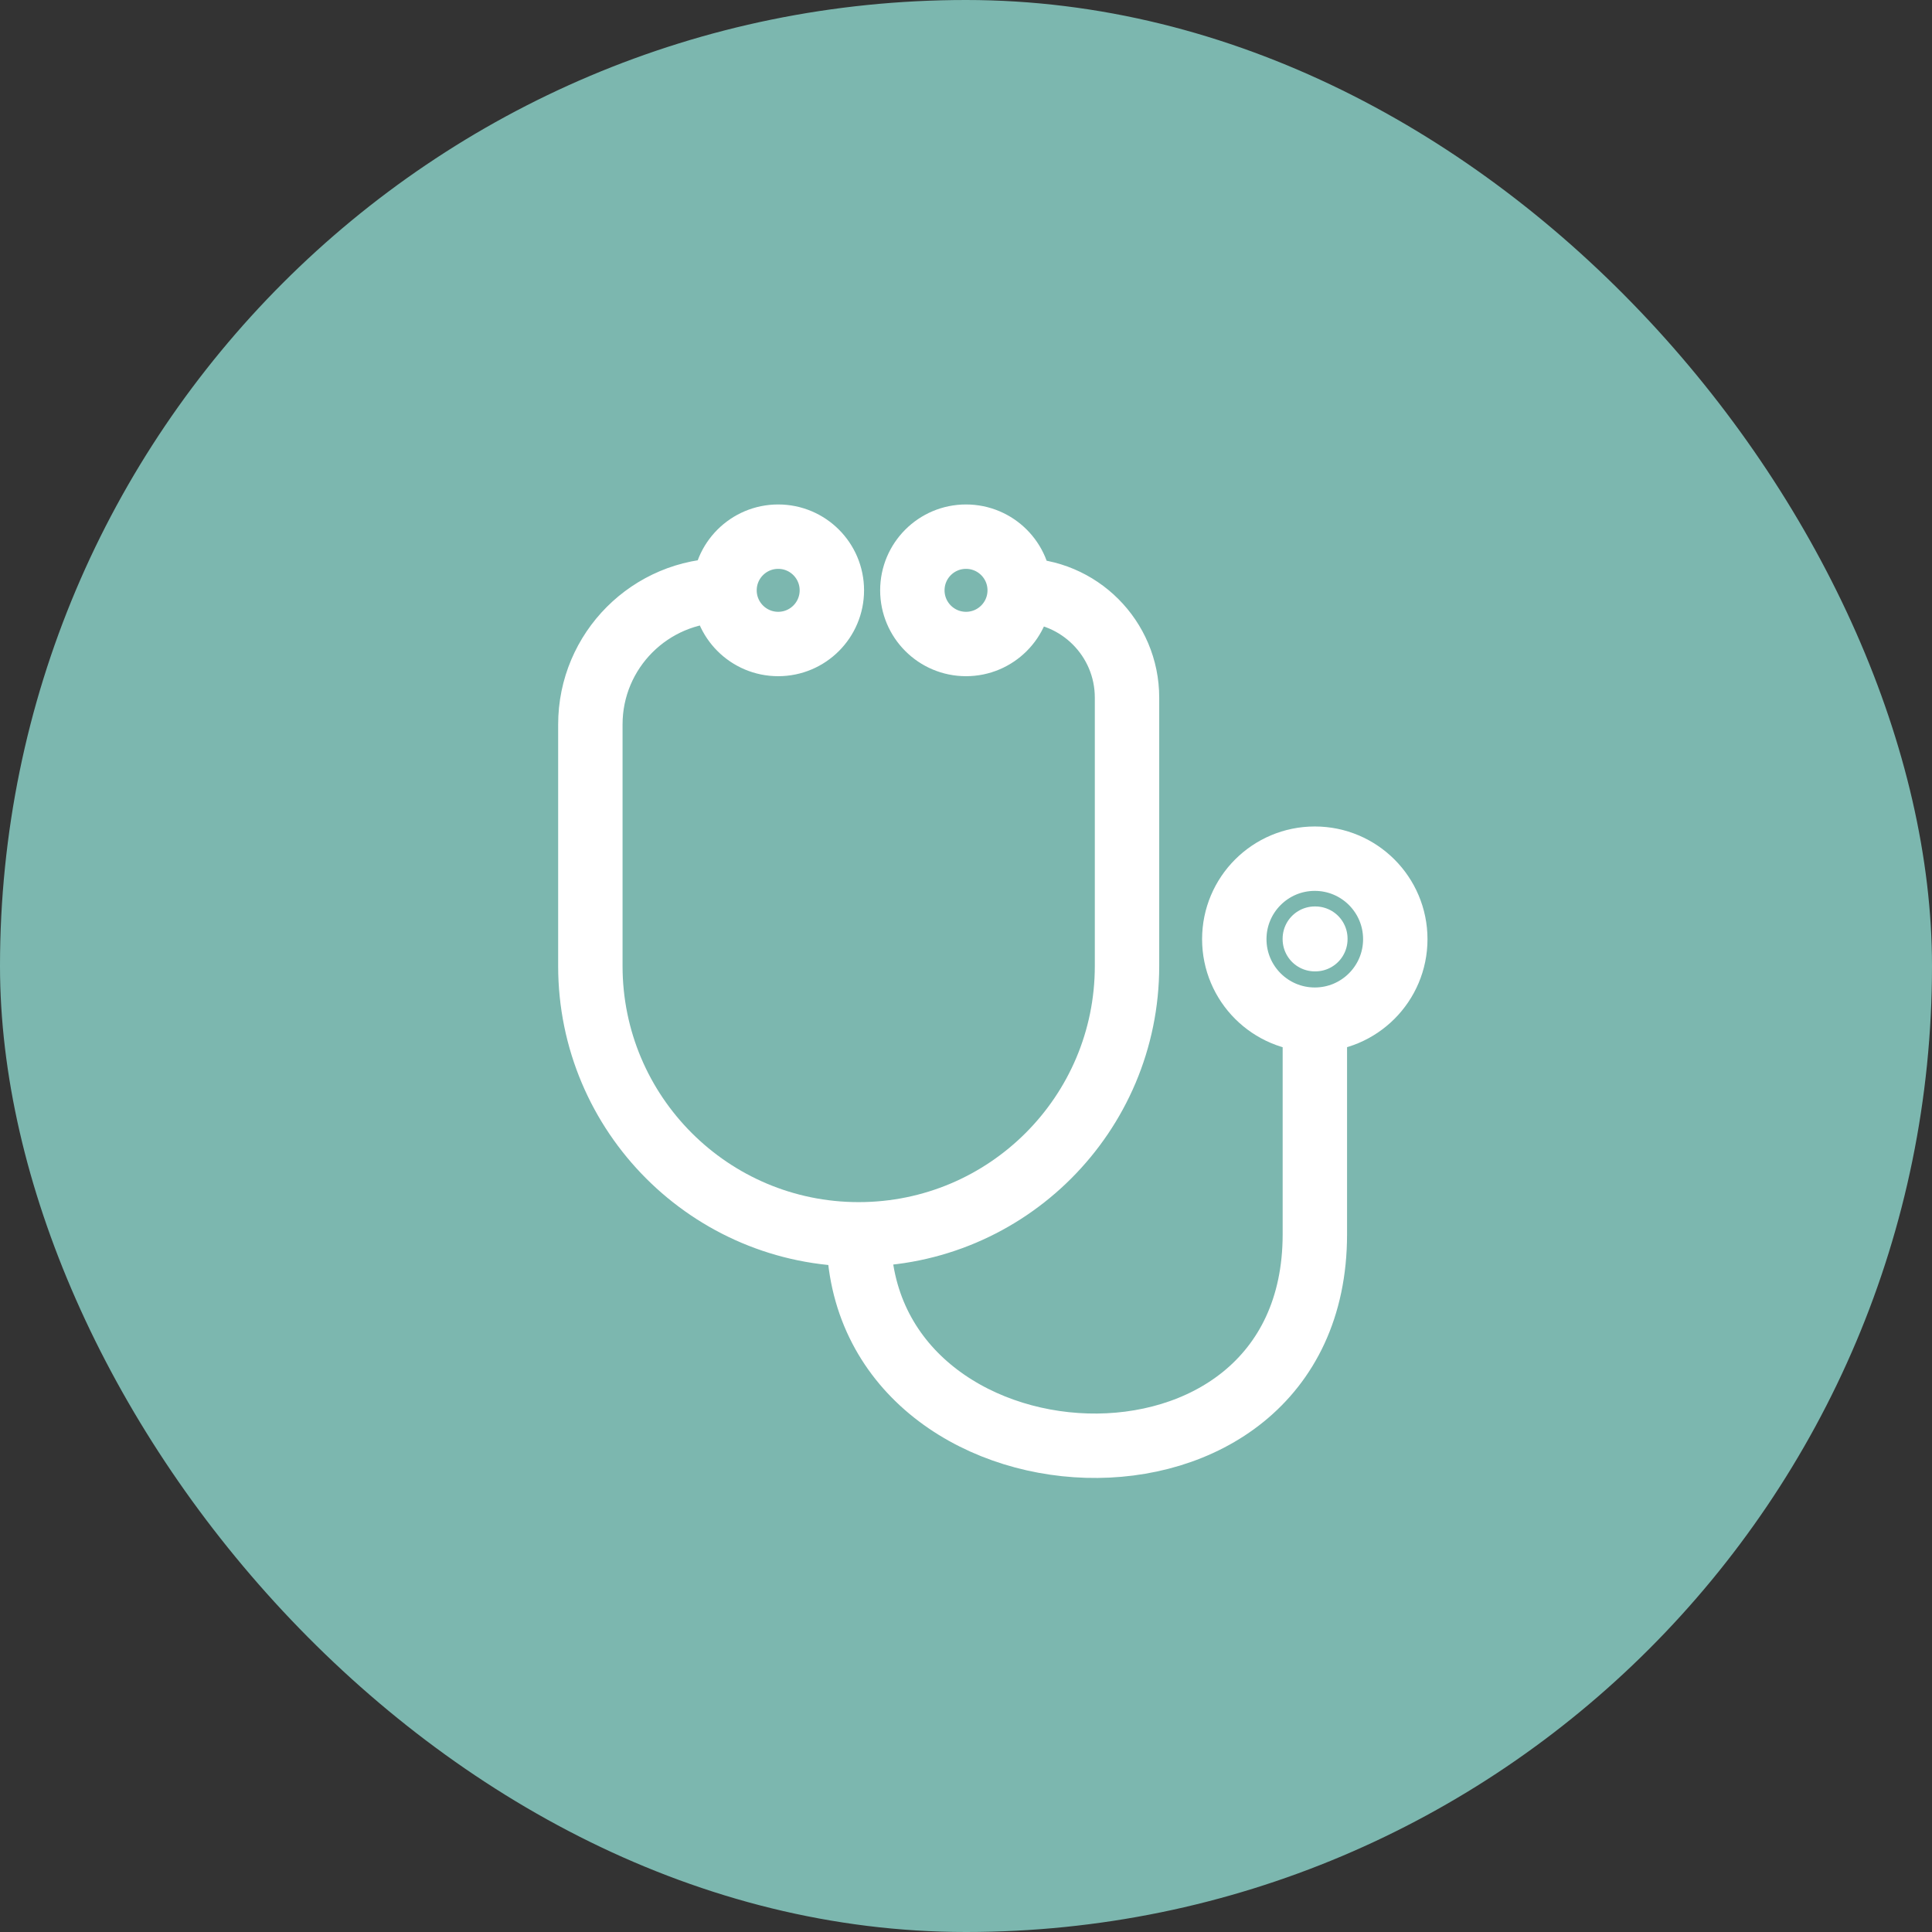 <svg width="120" height="120" viewBox="0 0 120 120" fill="none" xmlns="http://www.w3.org/2000/svg">
<rect x="0" y="0" width="120" height="120" fill="#333333" stroke="none"/>
<rect width="120" height="120" rx="60" fill="#7CB7AF"/>
<path d="M45.001 36.666V36.666C40.399 36.666 36.668 40.397 36.668 45V60C36.668 69.204 44.13 76.666 53.335 76.666V76.666M45.001 36.666C45.001 38.507 46.494 40 48.335 40C50.176 40 51.668 38.507 51.668 36.666C51.668 34.825 50.176 33.333 48.335 33.333C46.494 33.333 45.001 34.825 45.001 36.666ZM63.335 36.666C63.335 38.507 61.842 40 60.001 40C58.16 40 56.668 38.507 56.668 36.666C56.668 34.825 58.16 33.333 60.001 33.333C61.842 33.333 63.335 34.825 63.335 36.666ZM63.335 36.666V36.666C67.016 36.666 70.001 39.651 70.001 43.333V60C70.001 69.204 62.539 76.666 53.335 76.666V76.666M53.335 76.666C53.335 93.333 81.668 95 81.668 76.666V63.333" stroke="white" stroke-width="4"/>
<path d="M86.664 58.334C86.664 61.095 84.425 63.334 81.664 63.334C78.903 63.334 76.664 61.095 76.664 58.334C76.664 55.573 78.903 53.334 81.664 53.334C84.425 53.334 86.664 55.573 86.664 58.334Z" stroke="white" stroke-width="4"/>
<path d="M81.666 58.301H81.699V58.334H81.666V58.301Z" stroke="white" stroke-width="4" stroke-linejoin="round"/>
</svg>
